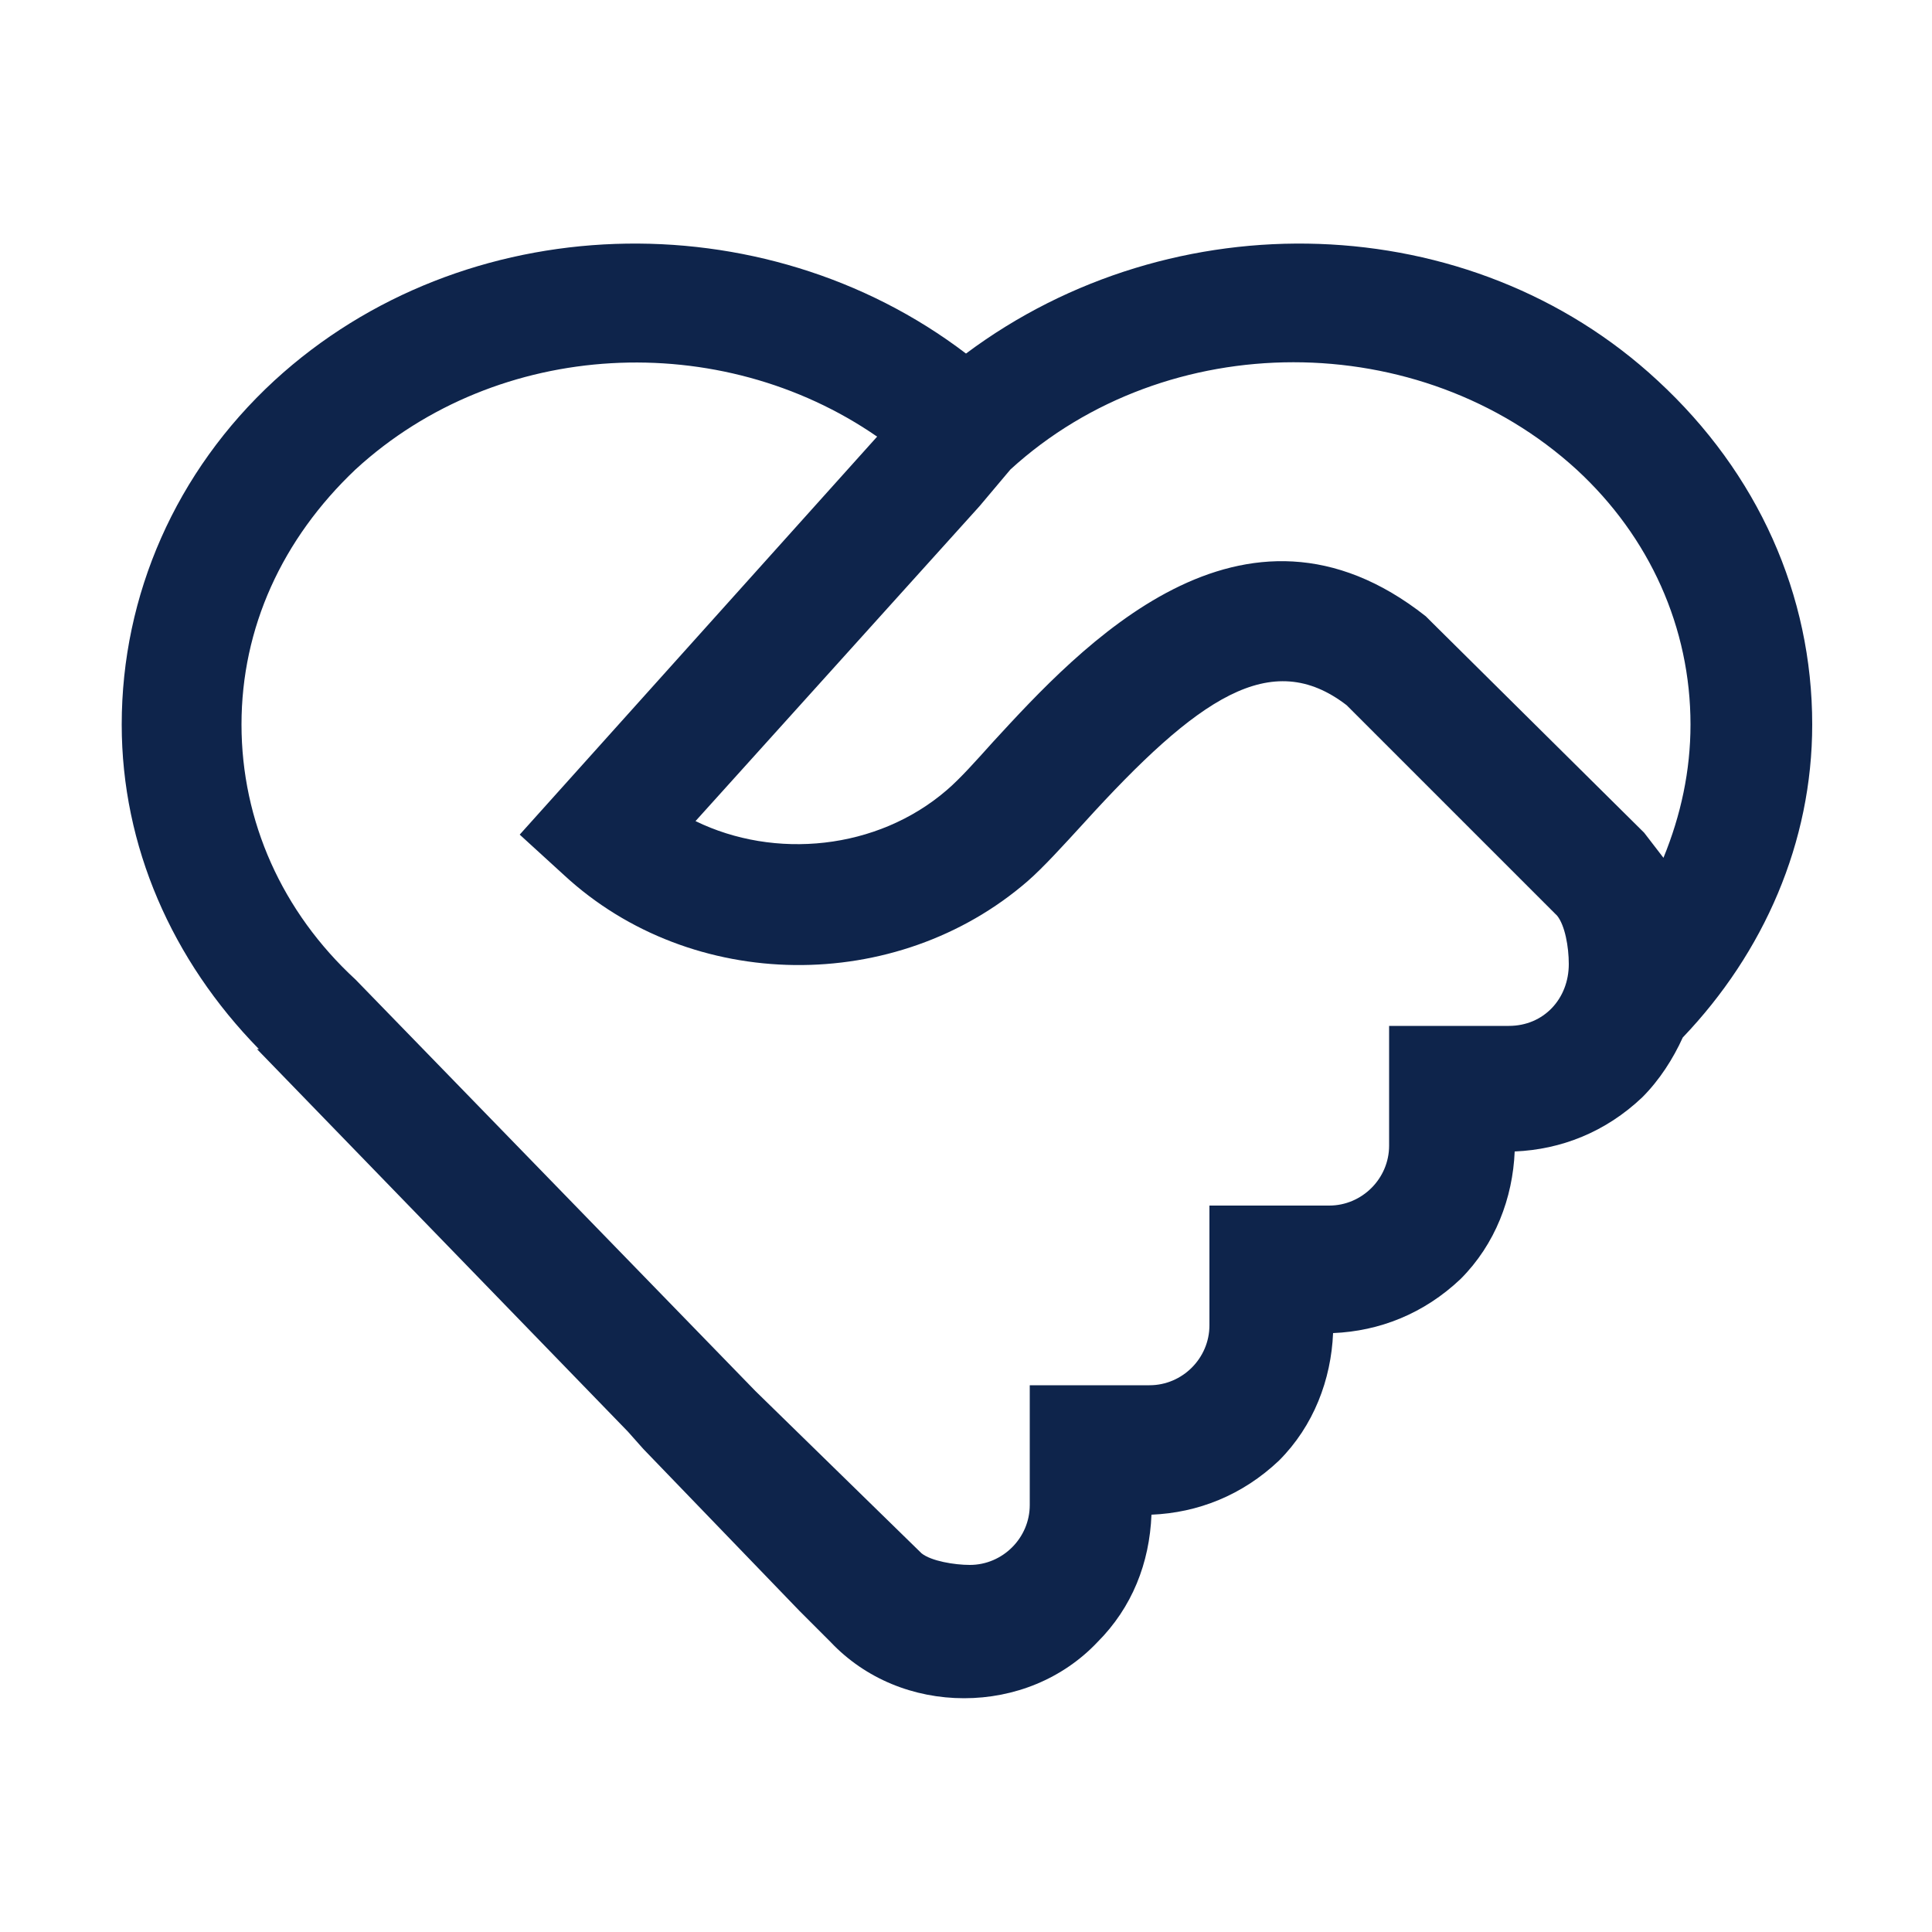 <?xml version="1.0" encoding="utf-8"?>
<!-- Generator: Adobe Illustrator 25.3.0, SVG Export Plug-In . SVG Version: 6.00 Build 0)  -->
<svg version="1.1" id="Layer_1" xmlns="http://www.w3.org/2000/svg" xmlns:xlink="http://www.w3.org/1999/xlink" x="0px" y="0px"
	 viewBox="0 0 100 100" style="enable-background:new 0 0 100 100;" xml:space="preserve">
<style type="text/css">
	.st0{fill:#0E244B;}
</style>
<g id="surface1">
	<path class="st0" d="M93.8,37.5c0-6.7-2.8-13-8-17.8c-9.7-9-25.1-9.4-35.8-1.4c-10.5-8-26-7.6-35.8,1.4c-5.1,4.7-7.9,11.1-7.9,17.8
		c0,6.3,2.6,12.2,7.1,16.8l-0.1,0l19.2,19.8l0.8,0.9l8.1,8.4l0,0l1.6,1.6c1.8,1.9,4.3,2.9,6.9,2.9s5.1-1,6.9-2.9
		c1.8-1.8,2.7-4.1,2.8-6.6c2.4-0.1,4.7-1,6.6-2.8c1.8-1.8,2.7-4.2,2.8-6.6c2.4-0.1,4.7-1,6.6-2.8c1.8-1.8,2.7-4.2,2.8-6.6
		c2.4-0.1,4.7-1,6.6-2.8c0.9-0.9,1.6-2,2.1-3.1C91.3,49.3,93.8,43.6,93.8,37.5z M81.6,24.3c3.8,3.5,5.9,8.2,5.9,13.2
		c0,2.4-0.5,4.7-1.4,6.9c-0.3-0.4-0.7-0.9-1-1.3L74.1,32.2l0,0l-0.3-0.3c-9.5-7.5-17.9,1.6-22.4,6.5c-0.9,1-1.7,1.9-2.4,2.5
		c-3.6,3.1-8.9,3.6-13,1.6l14.7-16.3l1.6-1.9C60.4,16.9,73.5,16.9,81.6,24.3z M78.1,53.1h-6.2v6.2c0,1.7-1.4,3.1-3.1,3.1h-6.2v6.2
		c0,1.7-1.4,3.1-3.1,3.1h-6.2v6.2c0,1.7-1.4,3.1-3.1,3.1c-0.8,0-2-0.2-2.5-0.6L39.1,72L18.4,50.7l0,0c-3.8-3.5-5.9-8.2-5.9-13.2
		s2.1-9.6,5.9-13.2c7.4-6.8,18.9-7.3,27-1.7L26.9,43.2l2.3,2.1c6.6,6.1,17.2,6.2,24,0.3c0.8-0.7,1.8-1.8,2.9-3
		c5.9-6.5,9.7-9.1,13.6-6.1l10.9,10.9c0.4,0.5,0.6,1.6,0.6,2.5C81.2,51.7,79.9,53.1,78.1,53.1z"/>
</g>
</svg>
